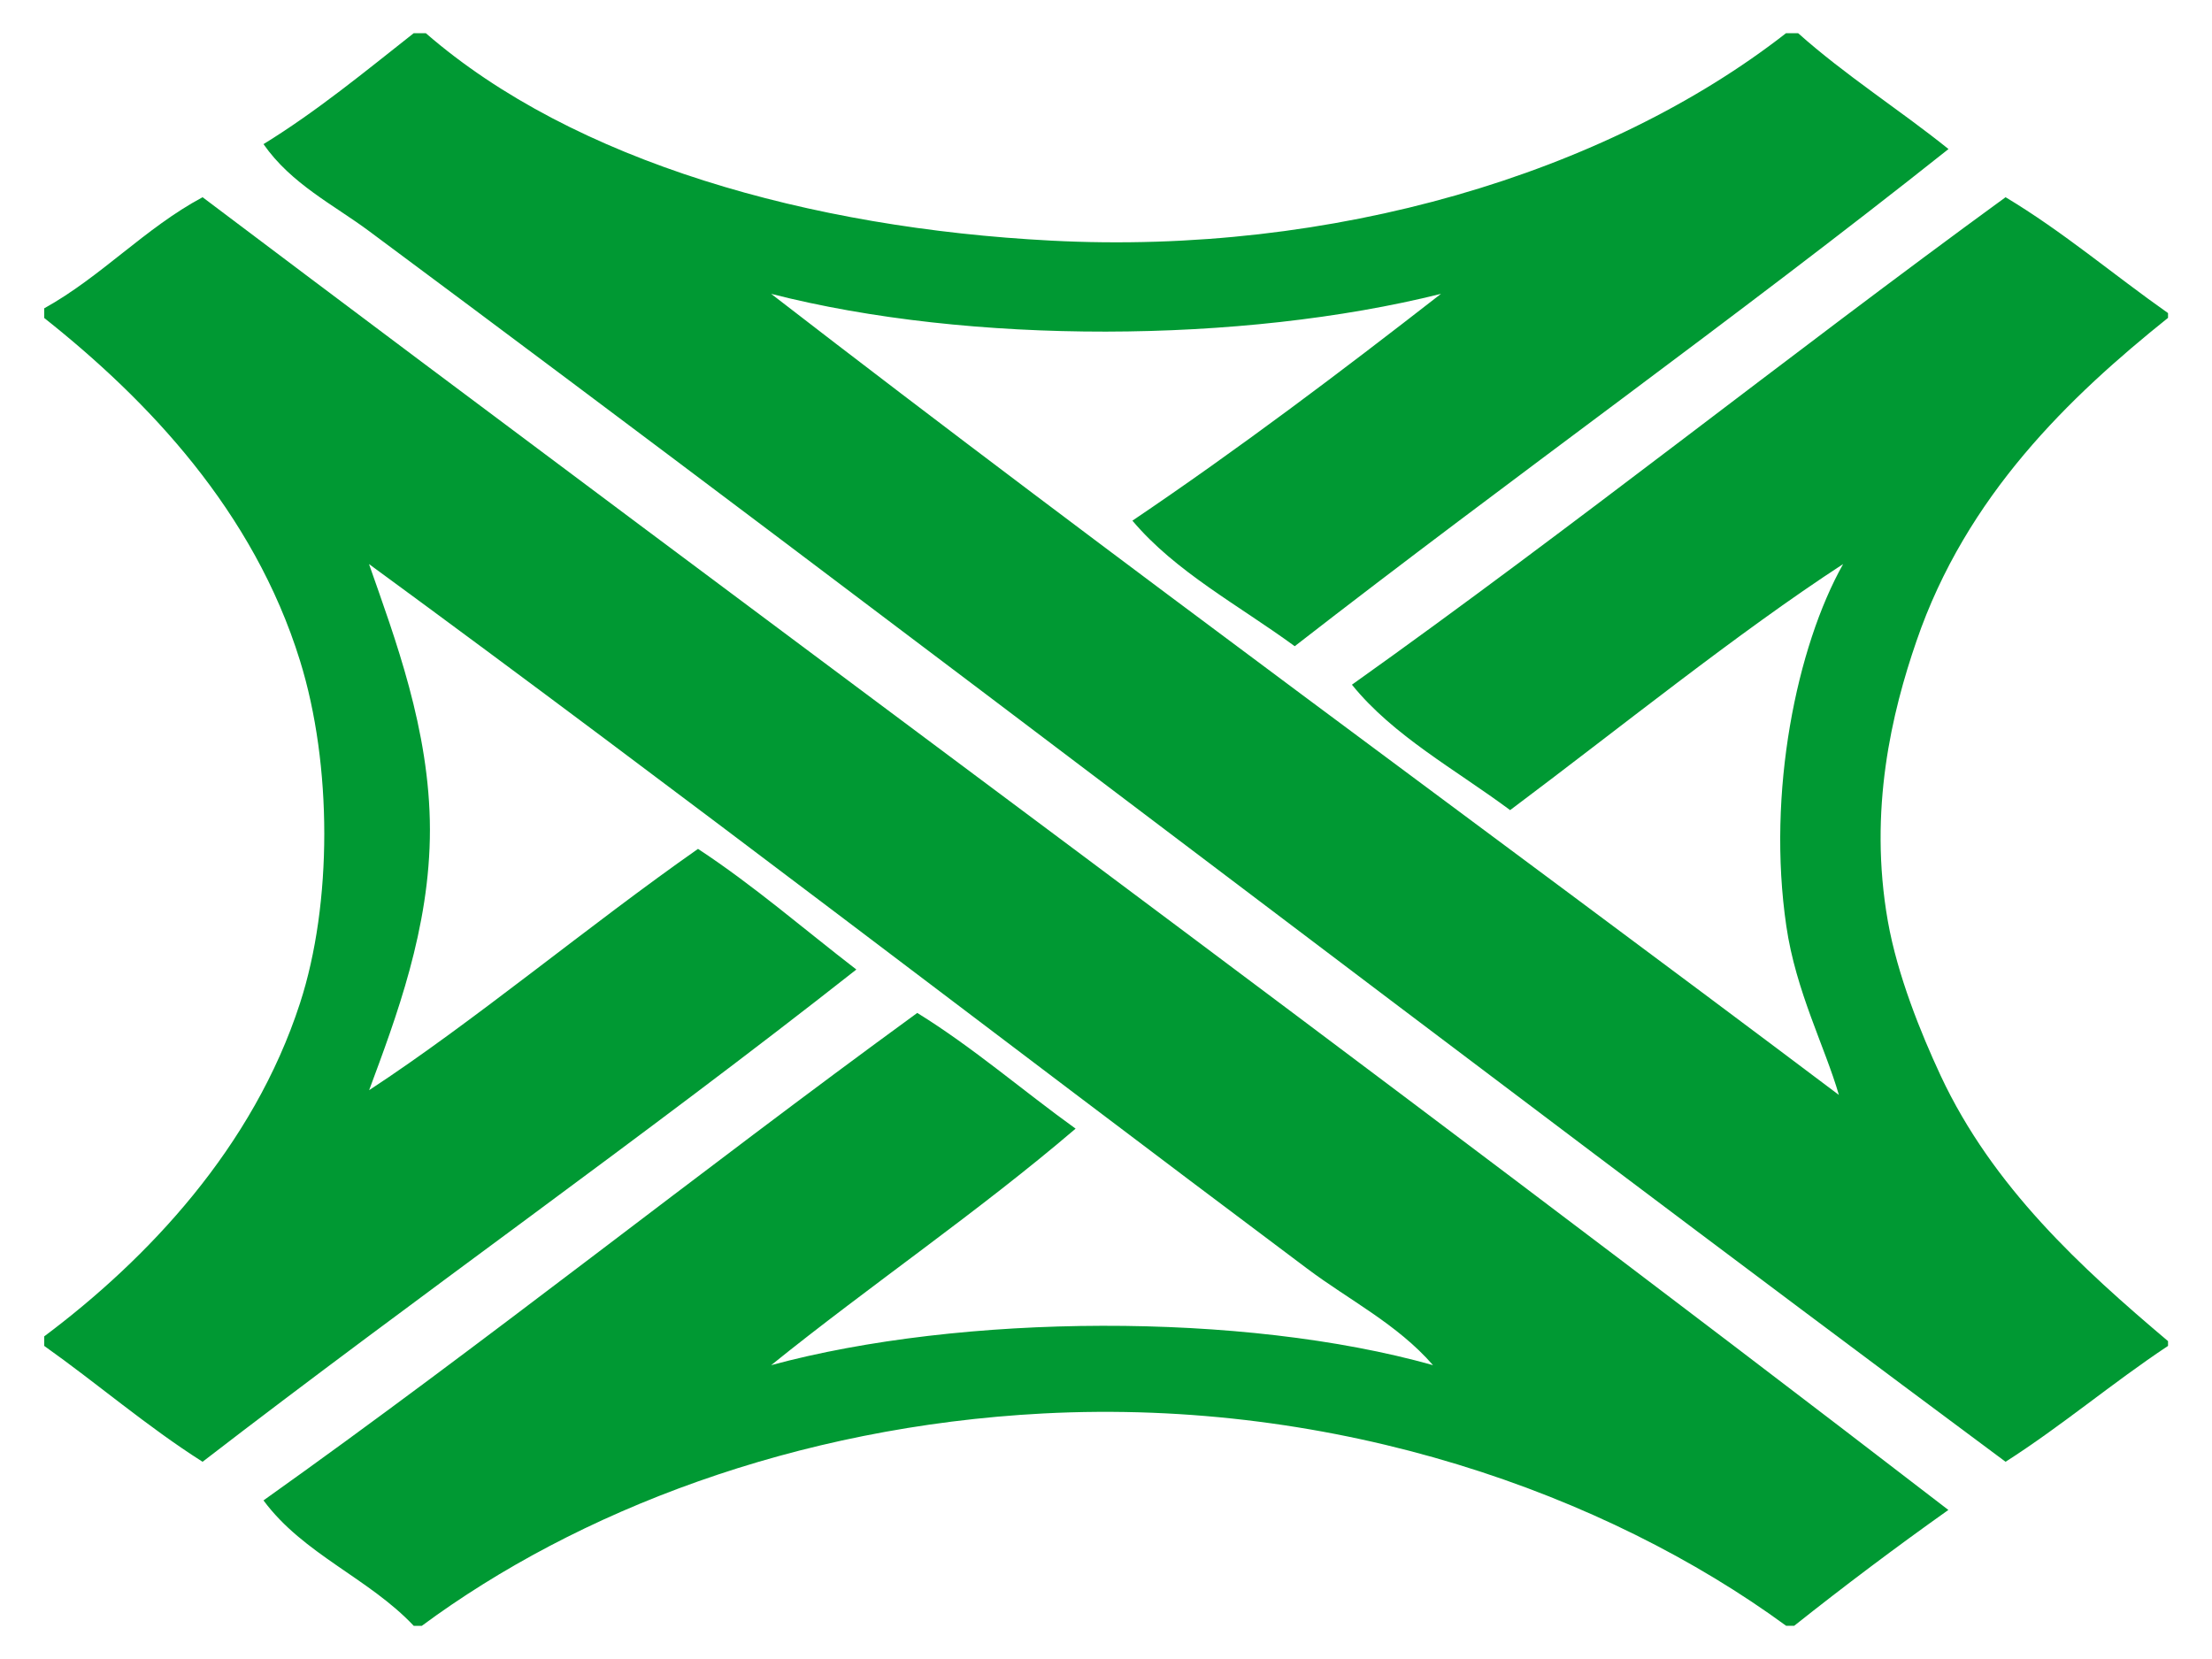 <?xml version="1.0" encoding="UTF-8"?>
<!DOCTYPE svg PUBLIC "-//W3C//DTD SVG 1.1//EN" "http://www.w3.org/Graphics/SVG/1.1/DTD/svg11.dtd">
<svg version="1.1" id="Layer_1" xmlns="http://www.w3.org/2000/svg" xmlns:xlink="http://www.w3.org/1999/xlink" width="16" height="12" viewBox="0 0 16.5 12.5" overflow="visible" xml:space="preserve">
<g id="XMLID_4_">
	<g>
		<path fill="#009933" d="M14.598,1.123c-1.613,1.282-3.297,2.48-4.926,3.746C9.25,4.56,8.774,4.309,8.449,3.923    c0.8-0.54,1.567-1.119,2.325-1.709c-1.5,0.375-3.55,0.384-5.047,0c2.588,2,5.396,4.042,8.045,6.036    c-0.105-0.363-0.324-0.779-0.396-1.272c-0.148-1.007,0.078-2.106,0.428-2.728c-0.797,0.519-1.689,1.24-2.509,1.854    c-0.413-0.307-0.88-0.559-1.192-0.945c1.671-1.189,3.268-2.466,4.925-3.673c0.434,0.26,0.813,0.584,1.224,0.873    c0,0.012,0,0.024,0,0.036c-0.74,0.593-1.52,1.338-1.896,2.437c-0.183,0.531-0.363,1.27-0.215,2.109    c0.072,0.407,0.248,0.842,0.398,1.164c0.392,0.839,1.061,1.449,1.713,2c0,0.013,0,0.024,0,0.036    c-0.419,0.278-0.8,0.602-1.224,0.873C10.91,7.955,6.784,4.778,2.697,1.741C2.431,1.543,2.112,1.387,1.902,1.086    C2.305,0.838,2.666,0.54,3.034,0.25c0.03,0,0.061,0,0.091,0c1.117,0.97,2.897,1.469,4.711,1.563    c2.118,0.111,4.18-0.503,5.538-1.563c0.029,0,0.061,0,0.091,0C13.82,0.567,14.227,0.825,14.598,1.123z"/>
		<path fill="#009933" d="M13.375,12.25c-1.359-0.994-3.379-1.716-5.599-1.6c-1.863,0.098-3.51,0.734-4.681,1.6    c-0.021,0-0.041,0-0.061,0h0c-0.339-0.36-0.832-0.539-1.132-0.945c1.672-1.189,3.269-2.466,4.926-3.673    C7.25,7.893,7.621,8.216,8.021,8.504c-0.736,0.629-1.541,1.175-2.294,1.782c1.432-0.388,3.557-0.403,4.987,0    c-0.27-0.31-0.631-0.489-0.949-0.728C7.411,7.795,5.047,5.971,2.697,4.25c0.194,0.555,0.458,1.248,0.459,2    c0.001,0.745-0.257,1.422-0.458,1.964c0.783-0.512,1.65-1.238,2.478-1.818c0.42,0.276,0.797,0.604,1.193,0.909    C4.755,8.576,3.07,9.76,1.443,11.014c-0.419-0.266-0.791-0.588-1.193-0.873c0-0.023,0-0.048,0-0.072    c0.777-0.582,1.574-1.422,1.927-2.51c0.244-0.75,0.244-1.796,0-2.581C1.827,3.849,1.029,3.014,0.25,2.396c0-0.024,0-0.048,0-0.073    C0.681,2.084,1.007,1.72,1.443,1.486c4.38,3.302,8.809,6.547,13.154,9.891c-0.396,0.281-0.783,0.572-1.162,0.873    C13.415,12.25,13.395,12.25,13.375,12.25z"/>
	</g>
	<g>
	</g>
</g>
</svg>